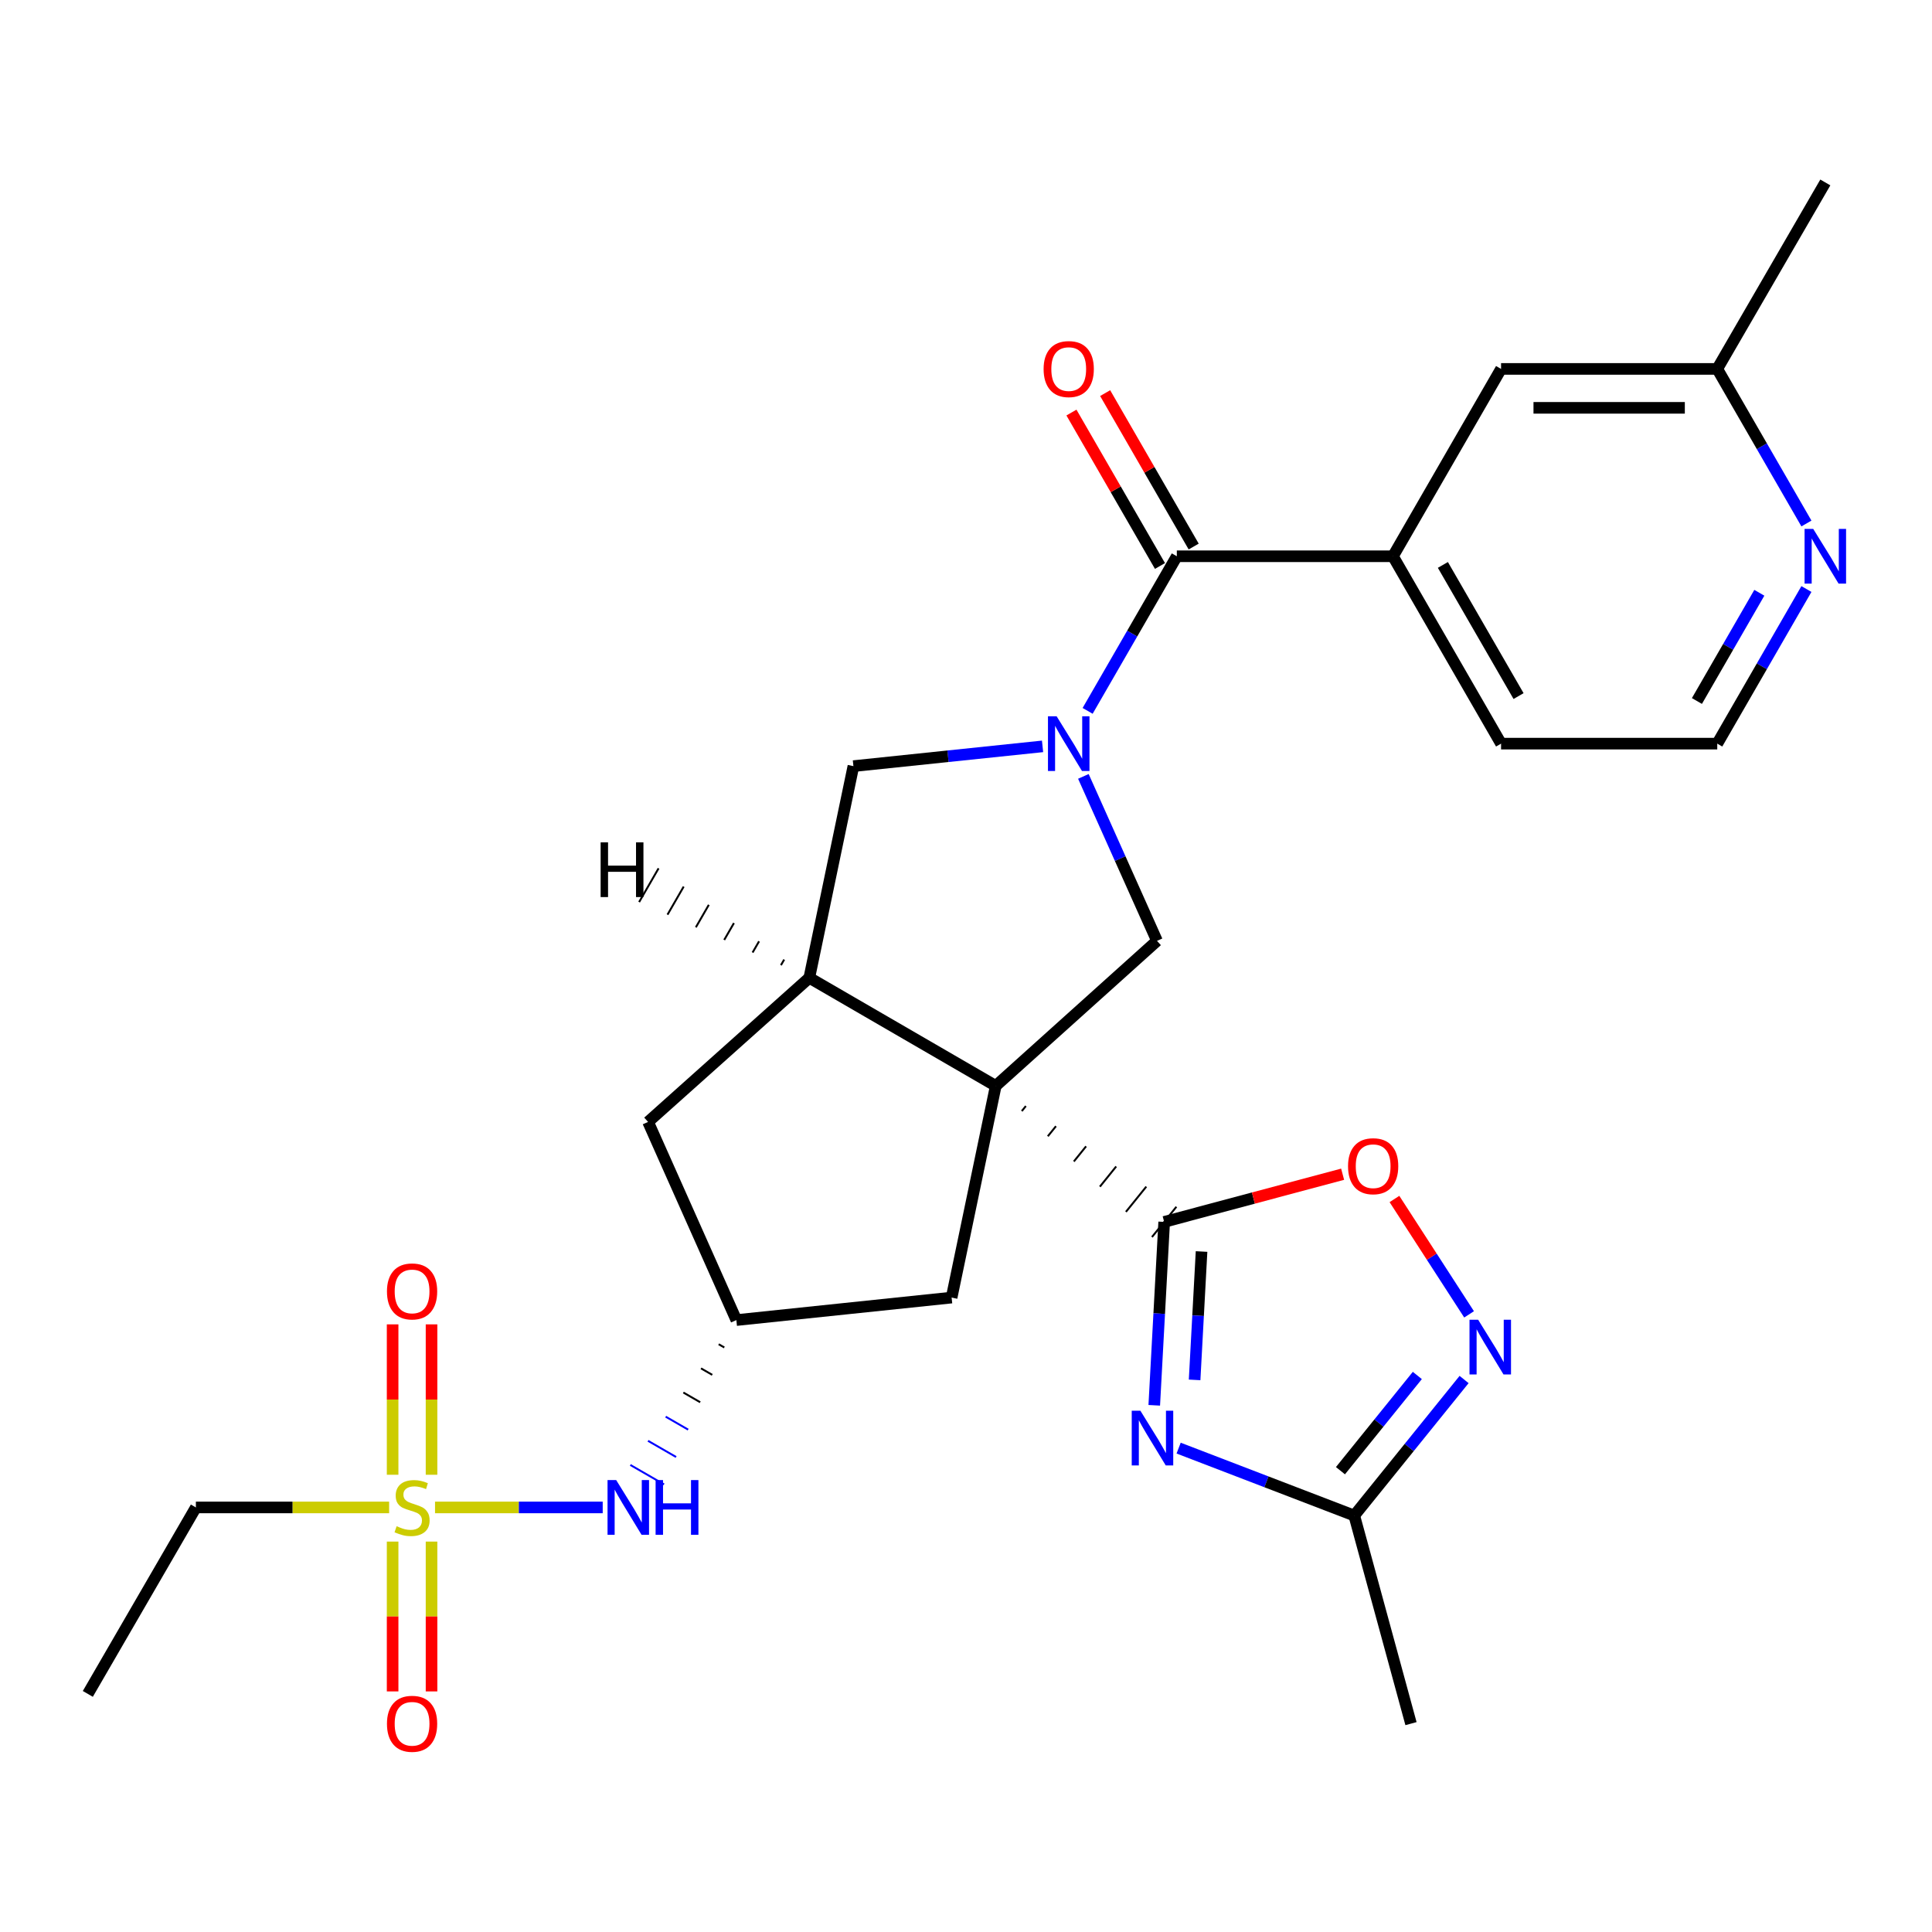 <?xml version='1.0' encoding='iso-8859-1'?>
<svg version='1.1' baseProfile='full'
              xmlns='http://www.w3.org/2000/svg'
                      xmlns:rdkit='http://www.rdkit.org/xml'
                      xmlns:xlink='http://www.w3.org/1999/xlink'
                  xml:space='preserve'
width='1000px' height='1000px' viewBox='0 0 1000 1000'>
<!-- END OF HEADER -->
<rect style='opacity:1.0;fill:#FFFFFF;stroke:none' width='1000' height='1000' x='0' y='0'> </rect>
<path class='bond-0' d='M 528.873,575.1 L 530.982,572.488' style='fill:none;fill-rule:evenodd;stroke:#000000;stroke-width:1.0px;stroke-linecap:butt;stroke-linejoin:miter;stroke-opacity:1' />
<path class='bond-0' d='M 542.348,588.138 L 546.566,582.914' style='fill:none;fill-rule:evenodd;stroke:#000000;stroke-width:1.0px;stroke-linecap:butt;stroke-linejoin:miter;stroke-opacity:1' />
<path class='bond-0' d='M 555.823,601.177 L 562.151,593.34' style='fill:none;fill-rule:evenodd;stroke:#000000;stroke-width:1.0px;stroke-linecap:butt;stroke-linejoin:miter;stroke-opacity:1' />
<path class='bond-0' d='M 569.299,614.215 L 577.735,603.766' style='fill:none;fill-rule:evenodd;stroke:#000000;stroke-width:1.0px;stroke-linecap:butt;stroke-linejoin:miter;stroke-opacity:1' />
<path class='bond-0' d='M 582.774,627.253 L 593.32,614.192' style='fill:none;fill-rule:evenodd;stroke:#000000;stroke-width:1.0px;stroke-linecap:butt;stroke-linejoin:miter;stroke-opacity:1' />
<path class='bond-0' d='M 596.25,640.291 L 608.905,624.618' style='fill:none;fill-rule:evenodd;stroke:#000000;stroke-width:1.0px;stroke-linecap:butt;stroke-linejoin:miter;stroke-opacity:1' />
<path class='bond-4' d='M 515.397,562.062 L 598.862,486.991' style='fill:none;fill-rule:evenodd;stroke:#000000;stroke-width:6px;stroke-linecap:butt;stroke-linejoin:miter;stroke-opacity:1' />
<path class='bond-5' d='M 515.397,562.062 L 418.895,506.106' style='fill:none;fill-rule:evenodd;stroke:#000000;stroke-width:6px;stroke-linecap:butt;stroke-linejoin:miter;stroke-opacity:1' />
<path class='bond-13' d='M 515.397,562.062 L 492.556,671.624' style='fill:none;fill-rule:evenodd;stroke:#000000;stroke-width:6px;stroke-linecap:butt;stroke-linejoin:miter;stroke-opacity:1' />
<path class='bond-2' d='M 602.577,632.455 L 600.009,679.919' style='fill:none;fill-rule:evenodd;stroke:#000000;stroke-width:6px;stroke-linecap:butt;stroke-linejoin:miter;stroke-opacity:1' />
<path class='bond-2' d='M 600.009,679.919 L 597.44,727.384' style='fill:none;fill-rule:evenodd;stroke:#0000FF;stroke-width:6px;stroke-linecap:butt;stroke-linejoin:miter;stroke-opacity:1' />
<path class='bond-2' d='M 621.921,647.783 L 620.124,681.008' style='fill:none;fill-rule:evenodd;stroke:#000000;stroke-width:6px;stroke-linecap:butt;stroke-linejoin:miter;stroke-opacity:1' />
<path class='bond-2' d='M 620.124,681.008 L 618.326,714.233' style='fill:none;fill-rule:evenodd;stroke:#0000FF;stroke-width:6px;stroke-linecap:butt;stroke-linejoin:miter;stroke-opacity:1' />
<path class='bond-8' d='M 602.577,632.455 L 648.759,620.112' style='fill:none;fill-rule:evenodd;stroke:#000000;stroke-width:6px;stroke-linecap:butt;stroke-linejoin:miter;stroke-opacity:1' />
<path class='bond-8' d='M 648.759,620.112 L 694.941,607.77' style='fill:none;fill-rule:evenodd;stroke:#FF0000;stroke-width:6px;stroke-linecap:butt;stroke-linejoin:miter;stroke-opacity:1' />
<path class='bond-1' d='M 560.757,401.861 L 579.809,444.426' style='fill:none;fill-rule:evenodd;stroke:#0000FF;stroke-width:6px;stroke-linecap:butt;stroke-linejoin:miter;stroke-opacity:1' />
<path class='bond-1' d='M 579.809,444.426 L 598.862,486.991' style='fill:none;fill-rule:evenodd;stroke:#000000;stroke-width:6px;stroke-linecap:butt;stroke-linejoin:miter;stroke-opacity:1' />
<path class='bond-6' d='M 562.953,367.945 L 586.038,327.933' style='fill:none;fill-rule:evenodd;stroke:#0000FF;stroke-width:6px;stroke-linecap:butt;stroke-linejoin:miter;stroke-opacity:1' />
<path class='bond-6' d='M 586.038,327.933 L 609.124,287.921' style='fill:none;fill-rule:evenodd;stroke:#000000;stroke-width:6px;stroke-linecap:butt;stroke-linejoin:miter;stroke-opacity:1' />
<path class='bond-29' d='M 539.627,386.319 L 490.676,391.431' style='fill:none;fill-rule:evenodd;stroke:#0000FF;stroke-width:6px;stroke-linecap:butt;stroke-linejoin:miter;stroke-opacity:1' />
<path class='bond-29' d='M 490.676,391.431 L 441.725,396.543' style='fill:none;fill-rule:evenodd;stroke:#000000;stroke-width:6px;stroke-linecap:butt;stroke-linejoin:miter;stroke-opacity:1' />
<path class='bond-9' d='M 610.059,749.542 L 655.509,766.993' style='fill:none;fill-rule:evenodd;stroke:#0000FF;stroke-width:6px;stroke-linecap:butt;stroke-linejoin:miter;stroke-opacity:1' />
<path class='bond-9' d='M 655.509,766.993 L 700.959,784.443' style='fill:none;fill-rule:evenodd;stroke:#000000;stroke-width:6px;stroke-linecap:butt;stroke-linejoin:miter;stroke-opacity:1' />
<path class='bond-3' d='M 225.167,780.246 L 268.564,780.246' style='fill:none;fill-rule:evenodd;stroke:#CCCC00;stroke-width:6px;stroke-linecap:butt;stroke-linejoin:miter;stroke-opacity:1' />
<path class='bond-3' d='M 268.564,780.246 L 311.961,780.246' style='fill:none;fill-rule:evenodd;stroke:#0000FF;stroke-width:6px;stroke-linecap:butt;stroke-linejoin:miter;stroke-opacity:1' />
<path class='bond-16' d='M 223.362,763.329 L 223.362,724.41' style='fill:none;fill-rule:evenodd;stroke:#CCCC00;stroke-width:6px;stroke-linecap:butt;stroke-linejoin:miter;stroke-opacity:1' />
<path class='bond-16' d='M 223.362,724.41 L 223.362,685.491' style='fill:none;fill-rule:evenodd;stroke:#FF0000;stroke-width:6px;stroke-linecap:butt;stroke-linejoin:miter;stroke-opacity:1' />
<path class='bond-16' d='M 203.218,763.329 L 203.218,724.41' style='fill:none;fill-rule:evenodd;stroke:#CCCC00;stroke-width:6px;stroke-linecap:butt;stroke-linejoin:miter;stroke-opacity:1' />
<path class='bond-16' d='M 203.218,724.41 L 203.218,685.491' style='fill:none;fill-rule:evenodd;stroke:#FF0000;stroke-width:6px;stroke-linecap:butt;stroke-linejoin:miter;stroke-opacity:1' />
<path class='bond-17' d='M 203.218,797.924 L 203.218,836.698' style='fill:none;fill-rule:evenodd;stroke:#CCCC00;stroke-width:6px;stroke-linecap:butt;stroke-linejoin:miter;stroke-opacity:1' />
<path class='bond-17' d='M 203.218,836.698 L 203.218,875.472' style='fill:none;fill-rule:evenodd;stroke:#FF0000;stroke-width:6px;stroke-linecap:butt;stroke-linejoin:miter;stroke-opacity:1' />
<path class='bond-17' d='M 223.362,797.924 L 223.362,836.698' style='fill:none;fill-rule:evenodd;stroke:#CCCC00;stroke-width:6px;stroke-linecap:butt;stroke-linejoin:miter;stroke-opacity:1' />
<path class='bond-17' d='M 223.362,836.698 L 223.362,875.472' style='fill:none;fill-rule:evenodd;stroke:#FF0000;stroke-width:6px;stroke-linecap:butt;stroke-linejoin:miter;stroke-opacity:1' />
<path class='bond-22' d='M 201.412,780.246 L 151.4,780.246' style='fill:none;fill-rule:evenodd;stroke:#CCCC00;stroke-width:6px;stroke-linecap:butt;stroke-linejoin:miter;stroke-opacity:1' />
<path class='bond-22' d='M 151.4,780.246 L 101.388,780.246' style='fill:none;fill-rule:evenodd;stroke:#000000;stroke-width:6px;stroke-linecap:butt;stroke-linejoin:miter;stroke-opacity:1' />
<path class='bond-10' d='M 418.895,506.106 L 441.725,396.543' style='fill:none;fill-rule:evenodd;stroke:#000000;stroke-width:6px;stroke-linecap:butt;stroke-linejoin:miter;stroke-opacity:1' />
<path class='bond-15' d='M 418.895,506.106 L 335.442,580.706' style='fill:none;fill-rule:evenodd;stroke:#000000;stroke-width:6px;stroke-linecap:butt;stroke-linejoin:miter;stroke-opacity:1' />
<path class='bond-32' d='M 405.892,496.664 L 404.214,499.572' style='fill:none;fill-rule:evenodd;stroke:#000000;stroke-width:1.0px;stroke-linecap:butt;stroke-linejoin:miter;stroke-opacity:1' />
<path class='bond-32' d='M 392.889,487.222 L 389.533,493.038' style='fill:none;fill-rule:evenodd;stroke:#000000;stroke-width:1.0px;stroke-linecap:butt;stroke-linejoin:miter;stroke-opacity:1' />
<path class='bond-32' d='M 379.886,477.78 L 374.852,486.504' style='fill:none;fill-rule:evenodd;stroke:#000000;stroke-width:1.0px;stroke-linecap:butt;stroke-linejoin:miter;stroke-opacity:1' />
<path class='bond-32' d='M 366.883,468.338 L 360.17,479.97' style='fill:none;fill-rule:evenodd;stroke:#000000;stroke-width:1.0px;stroke-linecap:butt;stroke-linejoin:miter;stroke-opacity:1' />
<path class='bond-32' d='M 353.88,458.896 L 345.489,473.436' style='fill:none;fill-rule:evenodd;stroke:#000000;stroke-width:1.0px;stroke-linecap:butt;stroke-linejoin:miter;stroke-opacity:1' />
<path class='bond-32' d='M 340.877,449.454 L 330.808,466.902' style='fill:none;fill-rule:evenodd;stroke:#000000;stroke-width:1.0px;stroke-linecap:butt;stroke-linejoin:miter;stroke-opacity:1' />
<path class='bond-11' d='M 609.124,287.921 L 720.992,287.921' style='fill:none;fill-rule:evenodd;stroke:#000000;stroke-width:6px;stroke-linecap:butt;stroke-linejoin:miter;stroke-opacity:1' />
<path class='bond-18' d='M 617.848,282.887 L 594.936,243.181' style='fill:none;fill-rule:evenodd;stroke:#000000;stroke-width:6px;stroke-linecap:butt;stroke-linejoin:miter;stroke-opacity:1' />
<path class='bond-18' d='M 594.936,243.181 L 572.024,203.474' style='fill:none;fill-rule:evenodd;stroke:#FF0000;stroke-width:6px;stroke-linecap:butt;stroke-linejoin:miter;stroke-opacity:1' />
<path class='bond-18' d='M 600.4,292.955 L 577.488,253.249' style='fill:none;fill-rule:evenodd;stroke:#000000;stroke-width:6px;stroke-linecap:butt;stroke-linejoin:miter;stroke-opacity:1' />
<path class='bond-18' d='M 577.488,253.249 L 554.576,213.542' style='fill:none;fill-rule:evenodd;stroke:#FF0000;stroke-width:6px;stroke-linecap:butt;stroke-linejoin:miter;stroke-opacity:1' />
<path class='bond-7' d='M 760.389,680.313 L 741.077,650.453' style='fill:none;fill-rule:evenodd;stroke:#0000FF;stroke-width:6px;stroke-linecap:butt;stroke-linejoin:miter;stroke-opacity:1' />
<path class='bond-7' d='M 741.077,650.453 L 721.765,620.593' style='fill:none;fill-rule:evenodd;stroke:#FF0000;stroke-width:6px;stroke-linecap:butt;stroke-linejoin:miter;stroke-opacity:1' />
<path class='bond-30' d='M 757.811,714.034 L 729.385,749.238' style='fill:none;fill-rule:evenodd;stroke:#0000FF;stroke-width:6px;stroke-linecap:butt;stroke-linejoin:miter;stroke-opacity:1' />
<path class='bond-30' d='M 729.385,749.238 L 700.959,784.443' style='fill:none;fill-rule:evenodd;stroke:#000000;stroke-width:6px;stroke-linecap:butt;stroke-linejoin:miter;stroke-opacity:1' />
<path class='bond-30' d='M 733.61,711.94 L 713.712,736.583' style='fill:none;fill-rule:evenodd;stroke:#0000FF;stroke-width:6px;stroke-linecap:butt;stroke-linejoin:miter;stroke-opacity:1' />
<path class='bond-30' d='M 713.712,736.583 L 693.814,761.227' style='fill:none;fill-rule:evenodd;stroke:#000000;stroke-width:6px;stroke-linecap:butt;stroke-linejoin:miter;stroke-opacity:1' />
<path class='bond-25' d='M 700.959,784.443 L 730.325,892.148' style='fill:none;fill-rule:evenodd;stroke:#000000;stroke-width:6px;stroke-linecap:butt;stroke-linejoin:miter;stroke-opacity:1' />
<path class='bond-20' d='M 720.992,287.921 L 776.948,190.949' style='fill:none;fill-rule:evenodd;stroke:#000000;stroke-width:6px;stroke-linecap:butt;stroke-linejoin:miter;stroke-opacity:1' />
<path class='bond-24' d='M 720.992,287.921 L 776.948,384.904' style='fill:none;fill-rule:evenodd;stroke:#000000;stroke-width:6px;stroke-linecap:butt;stroke-linejoin:miter;stroke-opacity:1' />
<path class='bond-24' d='M 746.833,292.402 L 786.003,360.29' style='fill:none;fill-rule:evenodd;stroke:#000000;stroke-width:6px;stroke-linecap:butt;stroke-linejoin:miter;stroke-opacity:1' />
<path class='bond-12' d='M 371.99,695.771 L 374.898,697.449' style='fill:none;fill-rule:evenodd;stroke:#000000;stroke-width:1.0px;stroke-linecap:butt;stroke-linejoin:miter;stroke-opacity:1' />
<path class='bond-12' d='M 362.844,708.268 L 368.66,711.623' style='fill:none;fill-rule:evenodd;stroke:#000000;stroke-width:1.0px;stroke-linecap:butt;stroke-linejoin:miter;stroke-opacity:1' />
<path class='bond-12' d='M 353.698,720.765 L 362.422,725.797' style='fill:none;fill-rule:evenodd;stroke:#000000;stroke-width:1.0px;stroke-linecap:butt;stroke-linejoin:miter;stroke-opacity:1' />
<path class='bond-12' d='M 344.551,733.262 L 356.184,739.972' style='fill:none;fill-rule:evenodd;stroke:#0000FF;stroke-width:1.0px;stroke-linecap:butt;stroke-linejoin:miter;stroke-opacity:1' />
<path class='bond-12' d='M 335.405,745.758 L 349.947,754.146' style='fill:none;fill-rule:evenodd;stroke:#0000FF;stroke-width:1.0px;stroke-linecap:butt;stroke-linejoin:miter;stroke-opacity:1' />
<path class='bond-12' d='M 326.259,758.255 L 343.709,768.32' style='fill:none;fill-rule:evenodd;stroke:#0000FF;stroke-width:1.0px;stroke-linecap:butt;stroke-linejoin:miter;stroke-opacity:1' />
<path class='bond-14' d='M 492.556,671.624 L 381.136,683.274' style='fill:none;fill-rule:evenodd;stroke:#000000;stroke-width:6px;stroke-linecap:butt;stroke-linejoin:miter;stroke-opacity:1' />
<path class='bond-28' d='M 381.136,683.274 L 335.442,580.706' style='fill:none;fill-rule:evenodd;stroke:#000000;stroke-width:6px;stroke-linecap:butt;stroke-linejoin:miter;stroke-opacity:1' />
<path class='bond-19' d='M 935.002,304.88 L 911.926,344.892' style='fill:none;fill-rule:evenodd;stroke:#0000FF;stroke-width:6px;stroke-linecap:butt;stroke-linejoin:miter;stroke-opacity:1' />
<path class='bond-19' d='M 911.926,344.892 L 888.849,384.904' style='fill:none;fill-rule:evenodd;stroke:#000000;stroke-width:6px;stroke-linecap:butt;stroke-linejoin:miter;stroke-opacity:1' />
<path class='bond-19' d='M 910.629,306.82 L 894.476,334.828' style='fill:none;fill-rule:evenodd;stroke:#0000FF;stroke-width:6px;stroke-linecap:butt;stroke-linejoin:miter;stroke-opacity:1' />
<path class='bond-19' d='M 894.476,334.828 L 878.322,362.837' style='fill:none;fill-rule:evenodd;stroke:#000000;stroke-width:6px;stroke-linecap:butt;stroke-linejoin:miter;stroke-opacity:1' />
<path class='bond-31' d='M 935.001,270.962 L 911.925,230.956' style='fill:none;fill-rule:evenodd;stroke:#0000FF;stroke-width:6px;stroke-linecap:butt;stroke-linejoin:miter;stroke-opacity:1' />
<path class='bond-31' d='M 911.925,230.956 L 888.849,190.949' style='fill:none;fill-rule:evenodd;stroke:#000000;stroke-width:6px;stroke-linecap:butt;stroke-linejoin:miter;stroke-opacity:1' />
<path class='bond-21' d='M 776.948,190.949 L 888.849,190.949' style='fill:none;fill-rule:evenodd;stroke:#000000;stroke-width:6px;stroke-linecap:butt;stroke-linejoin:miter;stroke-opacity:1' />
<path class='bond-21' d='M 793.733,211.093 L 872.064,211.093' style='fill:none;fill-rule:evenodd;stroke:#000000;stroke-width:6px;stroke-linecap:butt;stroke-linejoin:miter;stroke-opacity:1' />
<path class='bond-26' d='M 888.849,190.949 L 944.783,94.436' style='fill:none;fill-rule:evenodd;stroke:#000000;stroke-width:6px;stroke-linecap:butt;stroke-linejoin:miter;stroke-opacity:1' />
<path class='bond-27' d='M 101.388,780.246 L 45.455,876.76' style='fill:none;fill-rule:evenodd;stroke:#000000;stroke-width:6px;stroke-linecap:butt;stroke-linejoin:miter;stroke-opacity:1' />
<path class='bond-23' d='M 888.849,384.904 L 776.948,384.904' style='fill:none;fill-rule:evenodd;stroke:#000000;stroke-width:6px;stroke-linecap:butt;stroke-linejoin:miter;stroke-opacity:1' />
<path  class='atom-2' d='M 546.908 370.744
L 556.188 385.744
Q 557.108 387.224, 558.588 389.904
Q 560.068 392.584, 560.148 392.744
L 560.148 370.744
L 563.908 370.744
L 563.908 399.064
L 560.028 399.064
L 550.068 382.664
Q 548.908 380.744, 547.668 378.544
Q 546.468 376.344, 546.108 375.664
L 546.108 399.064
L 542.428 399.064
L 542.428 370.744
L 546.908 370.744
' fill='#0000FF'/>
<path  class='atom-3' d='M 590.263 730.185
L 599.543 745.185
Q 600.463 746.665, 601.943 749.345
Q 603.423 752.025, 603.503 752.185
L 603.503 730.185
L 607.263 730.185
L 607.263 758.505
L 603.383 758.505
L 593.423 742.105
Q 592.263 740.185, 591.023 737.985
Q 589.823 735.785, 589.463 735.105
L 589.463 758.505
L 585.783 758.505
L 585.783 730.185
L 590.263 730.185
' fill='#0000FF'/>
<path  class='atom-4' d='M 205.29 789.966
Q 205.61 790.086, 206.93 790.646
Q 208.25 791.206, 209.69 791.566
Q 211.17 791.886, 212.61 791.886
Q 215.29 791.886, 216.85 790.606
Q 218.41 789.286, 218.41 787.006
Q 218.41 785.446, 217.61 784.486
Q 216.85 783.526, 215.65 783.006
Q 214.45 782.486, 212.45 781.886
Q 209.93 781.126, 208.41 780.406
Q 206.93 779.686, 205.85 778.166
Q 204.81 776.646, 204.81 774.086
Q 204.81 770.526, 207.21 768.326
Q 209.65 766.126, 214.45 766.126
Q 217.73 766.126, 221.45 767.686
L 220.53 770.766
Q 217.13 769.366, 214.57 769.366
Q 211.81 769.366, 210.29 770.526
Q 208.77 771.646, 208.81 773.606
Q 208.81 775.126, 209.57 776.046
Q 210.37 776.966, 211.49 777.486
Q 212.65 778.006, 214.57 778.606
Q 217.13 779.406, 218.65 780.206
Q 220.17 781.006, 221.25 782.646
Q 222.37 784.246, 222.37 787.006
Q 222.37 790.926, 219.73 793.046
Q 217.13 795.126, 212.77 795.126
Q 210.25 795.126, 208.33 794.566
Q 206.45 794.046, 204.21 793.126
L 205.29 789.966
' fill='#CCCC00'/>
<path  class='atom-8' d='M 765.092 683.103
L 774.372 698.103
Q 775.292 699.583, 776.772 702.263
Q 778.252 704.943, 778.332 705.103
L 778.332 683.103
L 782.092 683.103
L 782.092 711.423
L 778.212 711.423
L 768.252 695.023
Q 767.092 693.103, 765.852 690.903
Q 764.652 688.703, 764.292 688.023
L 764.292 711.423
L 760.612 711.423
L 760.612 683.103
L 765.092 683.103
' fill='#0000FF'/>
<path  class='atom-9' d='M 697.74 603.628
Q 697.74 596.828, 701.1 593.028
Q 704.46 589.228, 710.74 589.228
Q 717.02 589.228, 720.38 593.028
Q 723.74 596.828, 723.74 603.628
Q 723.74 610.508, 720.34 614.428
Q 716.94 618.308, 710.74 618.308
Q 704.5 618.308, 701.1 614.428
Q 697.74 610.548, 697.74 603.628
M 710.74 615.108
Q 715.06 615.108, 717.38 612.228
Q 719.74 609.308, 719.74 603.628
Q 719.74 598.068, 717.38 595.268
Q 715.06 592.428, 710.74 592.428
Q 706.42 592.428, 704.06 595.228
Q 701.74 598.028, 701.74 603.628
Q 701.74 609.348, 704.06 612.228
Q 706.42 615.108, 710.74 615.108
' fill='#FF0000'/>
<path  class='atom-13' d='M 318.942 766.086
L 328.222 781.086
Q 329.142 782.566, 330.622 785.246
Q 332.102 787.926, 332.182 788.086
L 332.182 766.086
L 335.942 766.086
L 335.942 794.406
L 332.062 794.406
L 322.102 778.006
Q 320.942 776.086, 319.702 773.886
Q 318.502 771.686, 318.142 771.006
L 318.142 794.406
L 314.462 794.406
L 314.462 766.086
L 318.942 766.086
' fill='#0000FF'/>
<path  class='atom-13' d='M 339.342 766.086
L 343.182 766.086
L 343.182 778.126
L 357.662 778.126
L 357.662 766.086
L 361.502 766.086
L 361.502 794.406
L 357.662 794.406
L 357.662 781.326
L 343.182 781.326
L 343.182 794.406
L 339.342 794.406
L 339.342 766.086
' fill='#0000FF'/>
<path  class='atom-17' d='M 200.29 668.436
Q 200.29 661.636, 203.65 657.836
Q 207.01 654.036, 213.29 654.036
Q 219.57 654.036, 222.93 657.836
Q 226.29 661.636, 226.29 668.436
Q 226.29 675.316, 222.89 679.236
Q 219.49 683.116, 213.29 683.116
Q 207.05 683.116, 203.65 679.236
Q 200.29 675.356, 200.29 668.436
M 213.29 679.916
Q 217.61 679.916, 219.93 677.036
Q 222.29 674.116, 222.29 668.436
Q 222.29 662.876, 219.93 660.076
Q 217.61 657.236, 213.29 657.236
Q 208.97 657.236, 206.61 660.036
Q 204.29 662.836, 204.29 668.436
Q 204.29 674.156, 206.61 677.036
Q 208.97 679.916, 213.29 679.916
' fill='#FF0000'/>
<path  class='atom-18' d='M 200.29 892.228
Q 200.29 885.428, 203.65 881.628
Q 207.01 877.828, 213.29 877.828
Q 219.57 877.828, 222.93 881.628
Q 226.29 885.428, 226.29 892.228
Q 226.29 899.108, 222.89 903.028
Q 219.49 906.908, 213.29 906.908
Q 207.05 906.908, 203.65 903.028
Q 200.29 899.148, 200.29 892.228
M 213.29 903.708
Q 217.61 903.708, 219.93 900.828
Q 222.29 897.908, 222.29 892.228
Q 222.29 886.668, 219.93 883.868
Q 217.61 881.028, 213.29 881.028
Q 208.97 881.028, 206.61 883.828
Q 204.29 886.628, 204.29 892.228
Q 204.29 897.948, 206.61 900.828
Q 208.97 903.708, 213.29 903.708
' fill='#FF0000'/>
<path  class='atom-19' d='M 540.168 191.029
Q 540.168 184.229, 543.528 180.429
Q 546.888 176.629, 553.168 176.629
Q 559.448 176.629, 562.808 180.429
Q 566.168 184.229, 566.168 191.029
Q 566.168 197.909, 562.768 201.829
Q 559.368 205.709, 553.168 205.709
Q 546.928 205.709, 543.528 201.829
Q 540.168 197.949, 540.168 191.029
M 553.168 202.509
Q 557.488 202.509, 559.808 199.629
Q 562.168 196.709, 562.168 191.029
Q 562.168 185.469, 559.808 182.669
Q 557.488 179.829, 553.168 179.829
Q 548.848 179.829, 546.488 182.629
Q 544.168 185.429, 544.168 191.029
Q 544.168 196.749, 546.488 199.629
Q 548.848 202.509, 553.168 202.509
' fill='#FF0000'/>
<path  class='atom-20' d='M 938.523 273.761
L 947.803 288.761
Q 948.723 290.241, 950.203 292.921
Q 951.683 295.601, 951.763 295.761
L 951.763 273.761
L 955.523 273.761
L 955.523 302.081
L 951.643 302.081
L 941.683 285.681
Q 940.523 283.761, 939.283 281.561
Q 938.083 279.361, 937.723 278.681
L 937.723 302.081
L 934.043 302.081
L 934.043 273.761
L 938.523 273.761
' fill='#0000FF'/>
<path  class='atom-29' d='M 310.885 436.009
L 314.725 436.009
L 314.725 448.049
L 329.205 448.049
L 329.205 436.009
L 333.045 436.009
L 333.045 464.329
L 329.205 464.329
L 329.205 451.249
L 314.725 451.249
L 314.725 464.329
L 310.885 464.329
L 310.885 436.009
' fill='#000000'/>
</svg>
